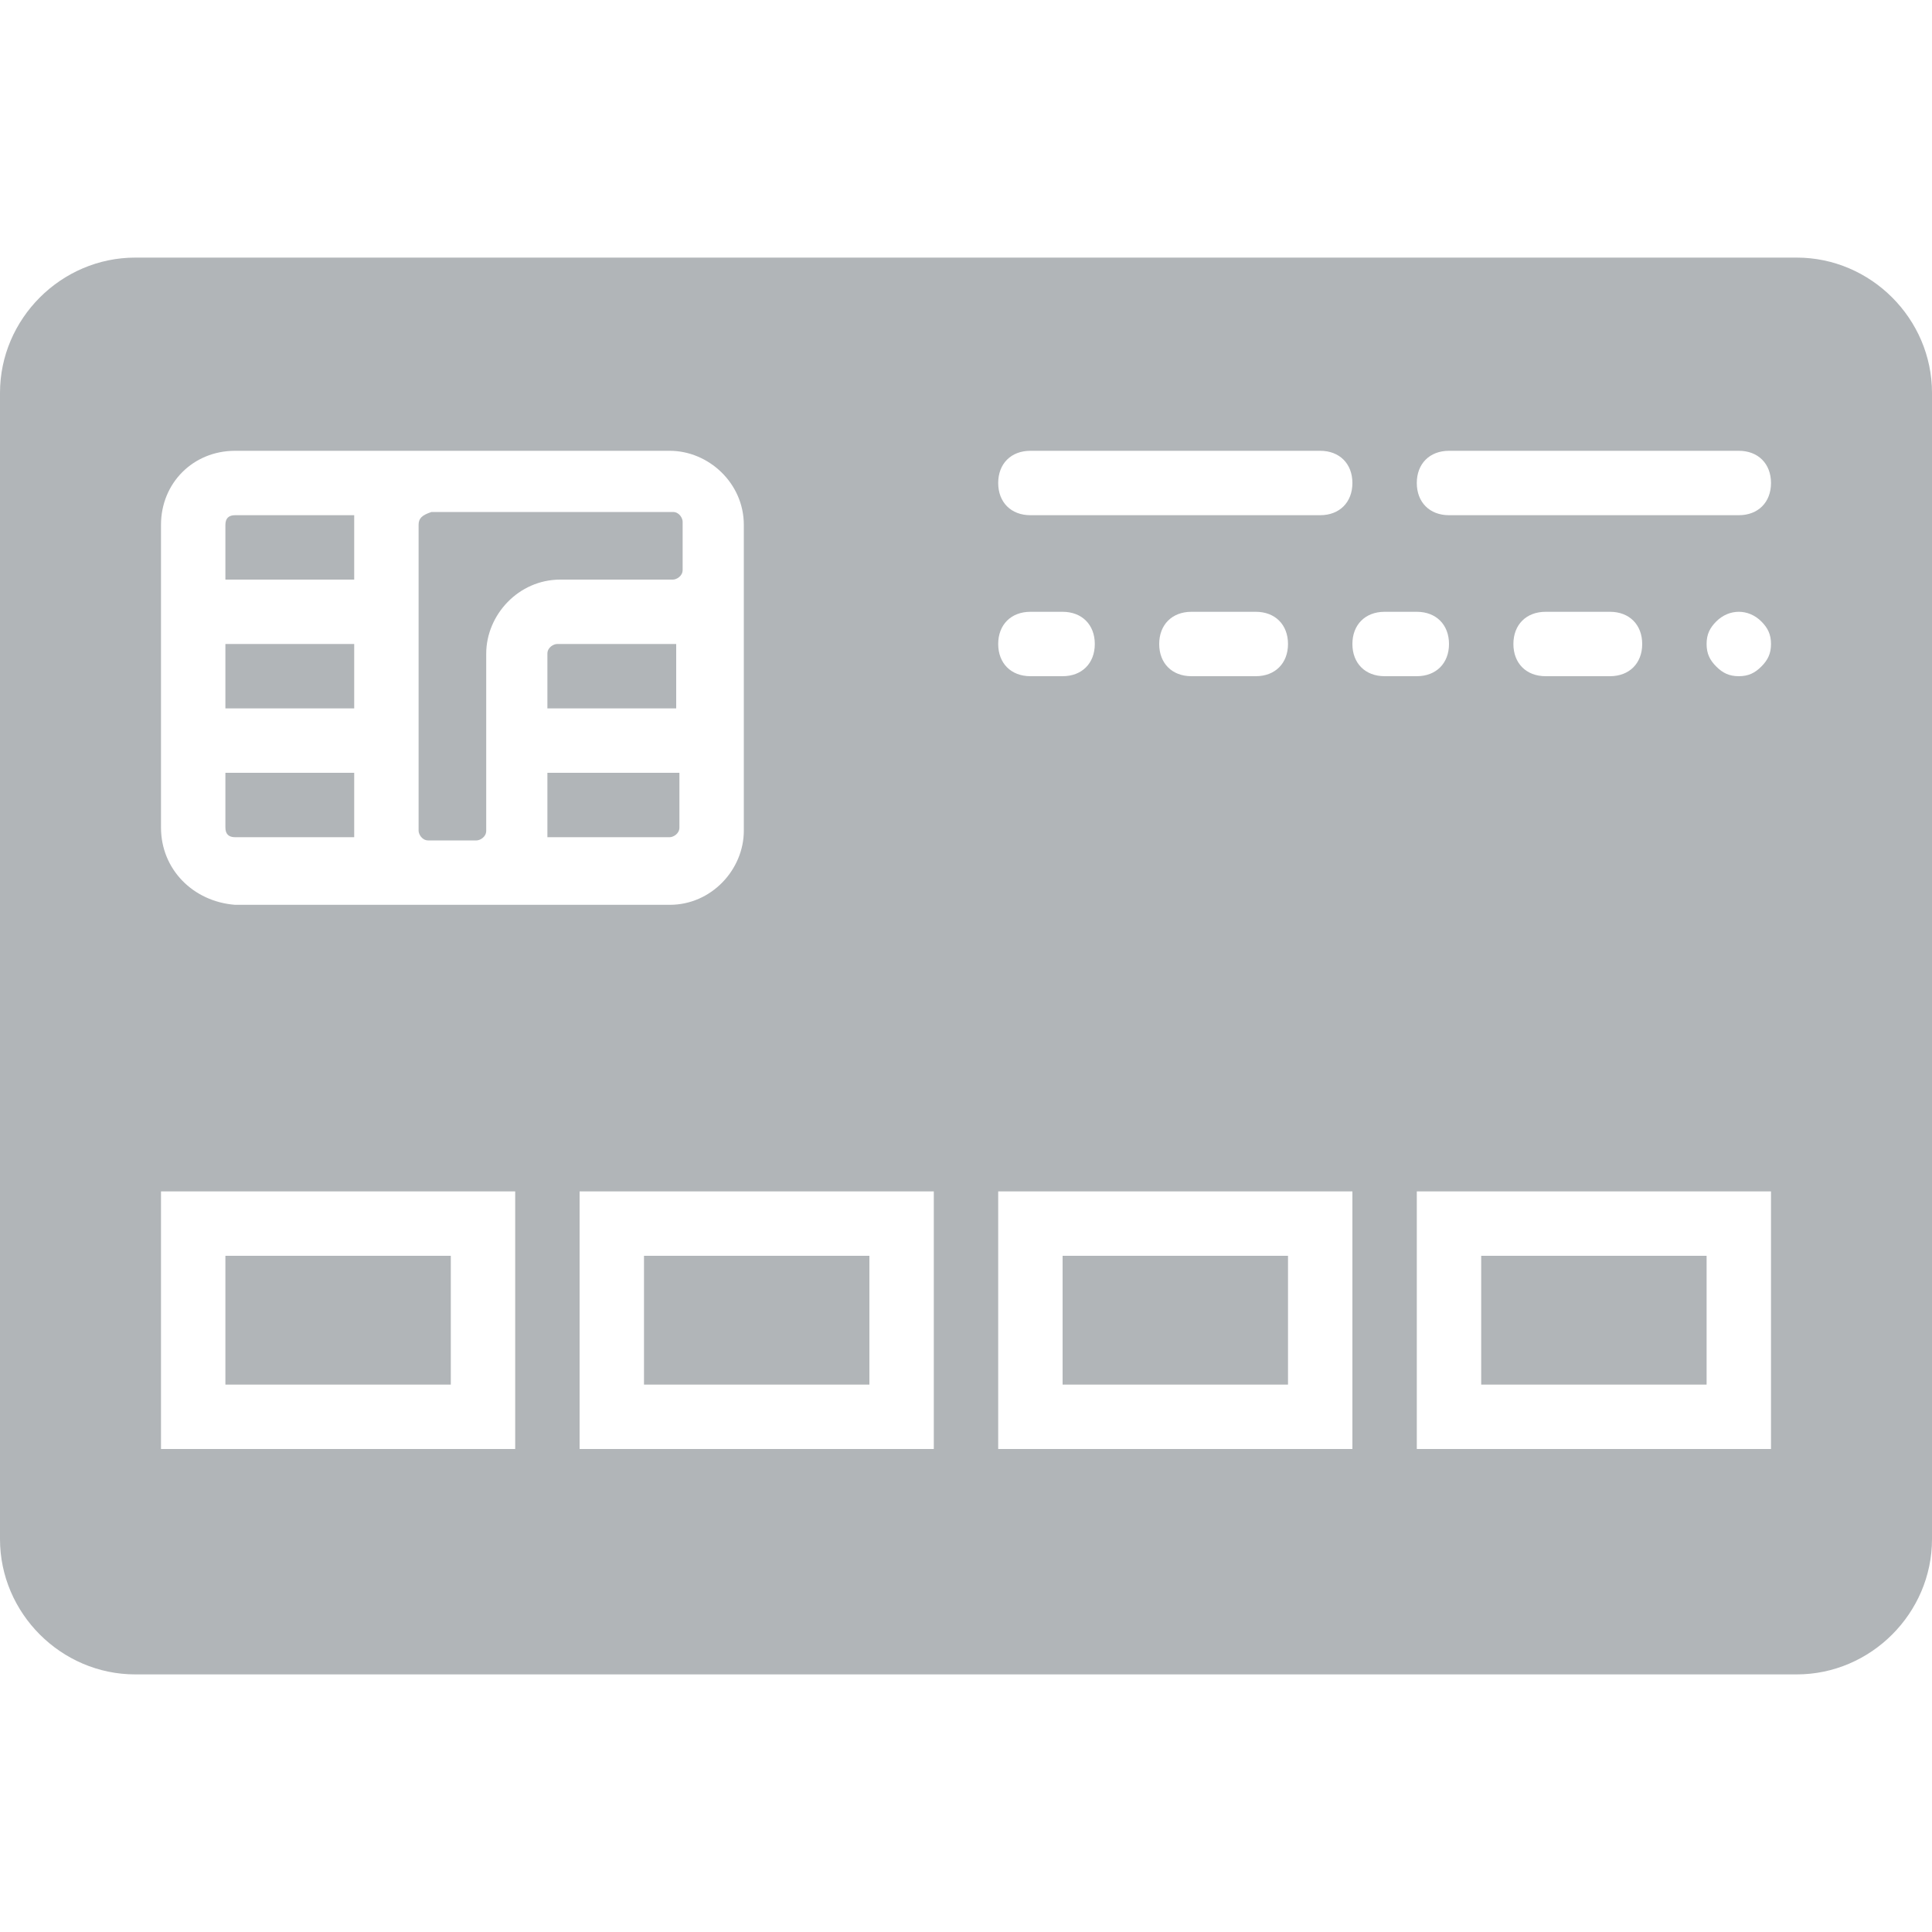<?xml version="1.0" encoding="utf-8"?>
<!-- Generator: Adobe Illustrator 22.1.0, SVG Export Plug-In . SVG Version: 6.00 Build 0)  -->
<svg version="1.1" id="Capa_1" xmlns="http://www.w3.org/2000/svg" xmlns:xlink="http://www.w3.org/1999/xlink" x="0px" y="0px"
	 viewBox="0 0 60 60" style="enable-background:new 0 0 60 60;" xml:space="preserve">
<style type="text/css">
	.st0{fill:#B1B5B8;}
</style>
<g>
	<path class="st0" d="M11,18v-1.7c0-0.1,0-0.2,0-0.3H7.3C7.1,16,7,16.1,7,16.3V18H11z"/>
	<rect x="20" y="39" class="st0" width="7" height="4"/>
	<path class="st0" d="M13,16.3v9.5c0,0.1,0.1,0.3,0.3,0.3h1.5c0.1,0,0.3-0.1,0.3-0.3v-5.5c0-1.2,1-2.3,2.3-2.3h3.5
		c0.1,0,0.3-0.1,0.3-0.3v-1.5c0-0.1-0.1-0.3-0.3-0.3h-7.5C13.1,16,13,16.1,13,16.3z"/>
	<rect x="7" y="39" class="st0" width="7" height="4"/>
	<rect x="7" y="20" class="st0" width="4" height="2"/>
	<path class="st0" d="M11,25.7V24H7v1.7C7,25.9,7.1,26,7.3,26H11C11,25.9,11,25.8,11,25.7z"/>
	<path class="st0" d="M17,24v1.7c0,0.1,0,0.2,0,0.3h3.8c0.1,0,0.3-0.1,0.3-0.3V24H17z"/>
	<path class="st0" d="M17.3,20c-0.1,0-0.3,0.1-0.3,0.3V22h4v-2c-0.1,0-0.2,0-0.3,0H17.3z"/>
	<rect x="33" y="39" class="st0" width="7" height="4"/>
	<rect x="46" y="39" class="st0" width="7" height="4"/>
	<path class="st0" d="M55.8,8H4.2C1.9,8,0,9.9,0,12.2v35.6C0,50.1,1.9,52,4.2,52h51.6c2.3,0,4.2-1.9,4.2-4.2V12.2
		C60,9.9,58.1,8,55.8,8z M32,14h9c0.6,0,1,0.4,1,1s-0.4,1-1,1h-9c-0.6,0-1-0.4-1-1S31.4,14,32,14z M40,20c0,0.6-0.4,1-1,1h-2
		c-0.6,0-1-0.4-1-1s0.4-1,1-1h2C39.6,19,40,19.4,40,20z M32,19h1c0.6,0,1,0.4,1,1s-0.4,1-1,1h-1c-0.6,0-1-0.4-1-1S31.4,19,32,19z
		 M5,16.3C5,15,6,14,7.3,14h6h7.5c1.2,0,2.3,1,2.3,2.3v1.5v8c0,1.2-1,2.3-2.3,2.3h-6h-1.5h-6C6,28,5,27,5,25.7V16.3z M16,45H5v-8h11
		V45z M29,45H18v-8h11V45z M42,45H31v-8h11V45z M42,20c0-0.6,0.4-1,1-1h1c0.6,0,1,0.4,1,1s-0.4,1-1,1h-1C42.4,21,42,20.6,42,20z
		 M55,45H44v-8h11V45z M47,20c0-0.6,0.4-1,1-1h2c0.6,0,1,0.4,1,1s-0.4,1-1,1h-2C47.4,21,47,20.6,47,20z M54.7,20.7
		C54.5,20.9,54.3,21,54,21c-0.3,0-0.5-0.1-0.7-0.3C53.1,20.5,53,20.3,53,20s0.1-0.5,0.3-0.7c0.4-0.4,1-0.4,1.4,0
		c0.2,0.2,0.3,0.4,0.3,0.7S54.9,20.5,54.7,20.7z M54,16h-9c-0.6,0-1-0.4-1-1s0.4-1,1-1h9c0.6,0,1,0.4,1,1S54.6,16,54,16z"/>
</g>
</svg>
